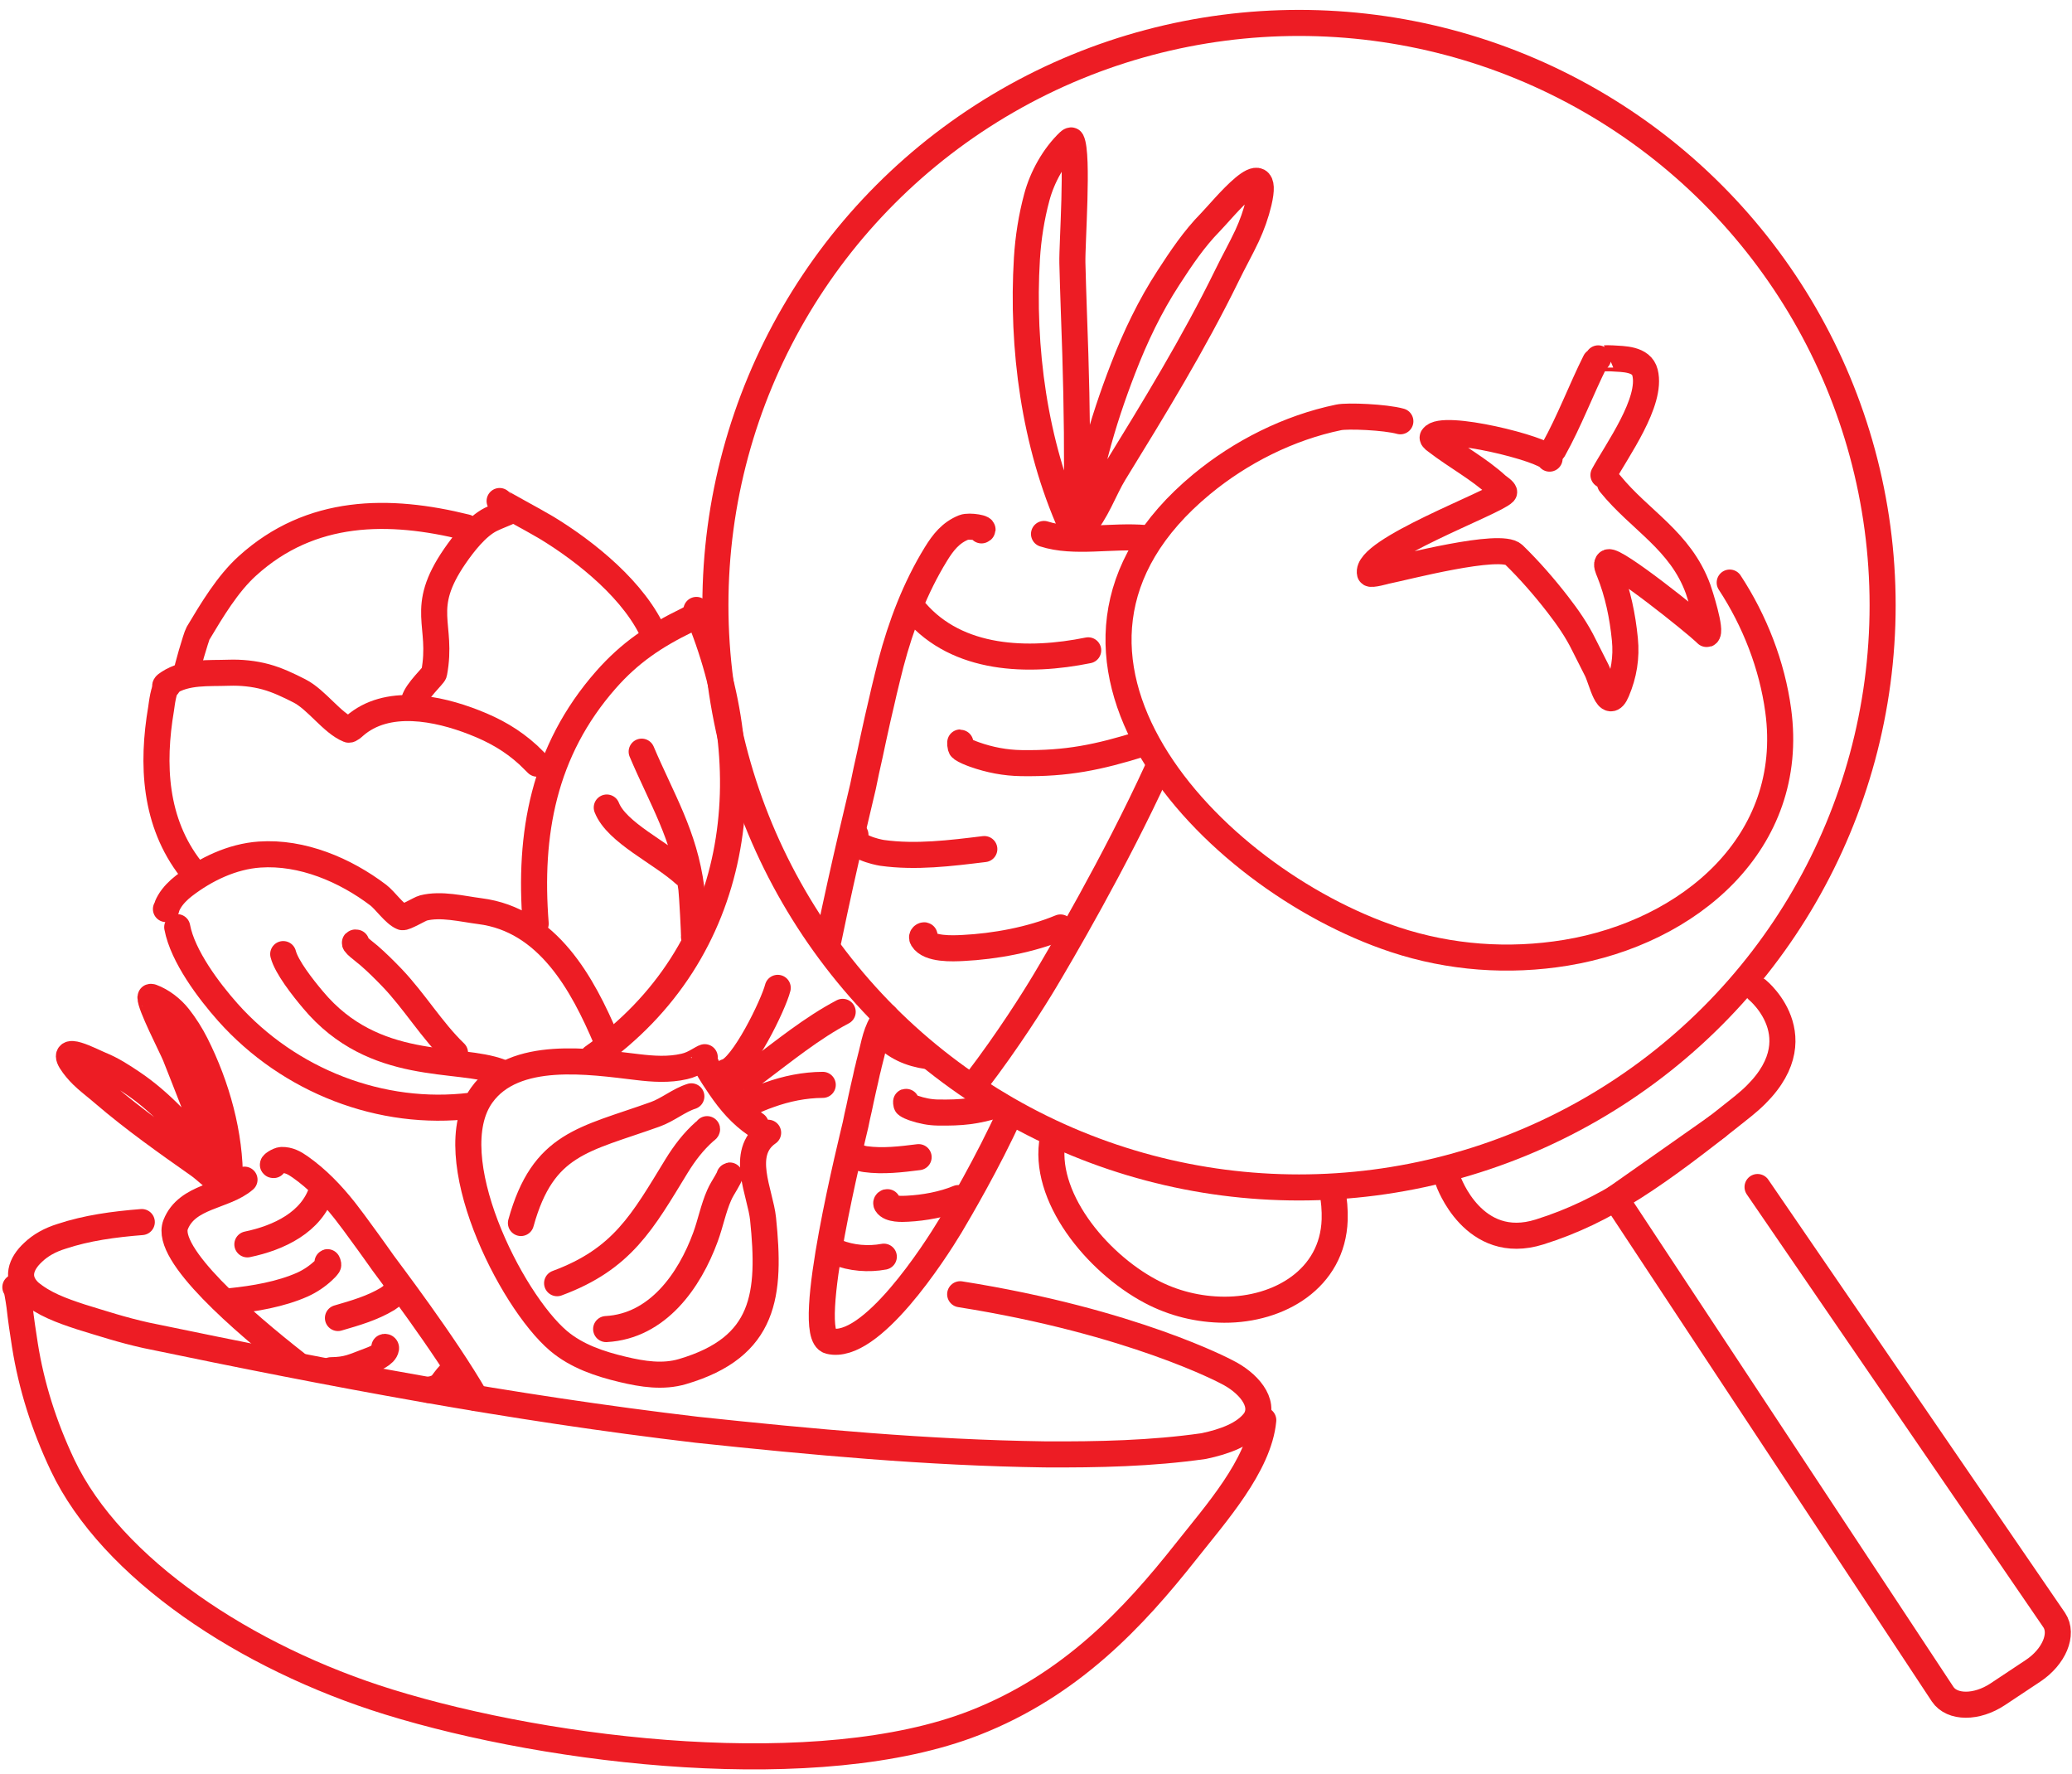 <?xml version="1.0" encoding="UTF-8"?>
<svg xmlns="http://www.w3.org/2000/svg" width="444px" height="380px" viewBox="0 0 159 136">
  <g fill="none" fill-rule="evenodd" stroke="#ED1C24" transform="translate(1 1)">
    <g stroke-linecap="round" stroke-linejoin="round" stroke-width="2" transform="translate(61.505 76.687)">
      <path d="M5.455.234C4.629 1.582 4.653 2.115 4.249 3.641 4.2 3.81 4.16 4.004 4.119 4.181 4.03 4.52 4.046 4.464 3.982 4.755 3.957 4.851 3.933 4.956 3.917 5.053 3.796 5.578 3.674 6.103 3.561 6.635 3.512 6.853 3.472 7.071 3.423 7.289 3.375 7.507 3.326 7.717 3.278 7.927 3.229 8.137 3.189 8.347 3.148 8.557 2.978 9.34-.882 24.661 1.141 25.161 4.322 25.952 9.242 18.292 10.432 16.314 11.006 15.345 13.305 11.463 15.036 7.628M5.236 1.566C6.142 2.615 7.373 3.124 8.684 3.302"></path>
      <path d="M7.033 6.813C7.025 6.74 7.016 6.999 7.081 7.039 7.235 7.144 7.421 7.217 7.599 7.281 8.206 7.491 8.837 7.62 9.477 7.628 11.298 7.653 12.374 7.548 14.114 7.007M2.841 10.486C2.598 10.938 3.706 11.18 3.901 11.204 5.26 11.39 6.636 11.22 7.988 11.051M5.6 14.506C5.592 14.482 5.455 14.53 5.519 14.643 5.778 15.071 6.733 15.031 7.138 15.006 8.408 14.942 9.849 14.683 11.03 14.191M1.368 18.017C1.262 18.187 1.602 18.3 1.716 18.348 2.808 18.808 4.168 18.905 5.317 18.687"></path>
    </g>
    <g stroke-linecap="round" stroke-linejoin="round" stroke-width="2" transform="translate(4.046 75.072)">
      <path d="M17.675 28.487C13.677 25.355 7.542 20.092 8.433 17.84 9.315 15.612 12.196 15.717 13.717 14.393M15.951 13.271C15.708 13.279 16.315 12.891 16.558 12.883 17.116 12.867 17.553 13.109 17.998 13.424 19.293 14.336 20.402 15.491 21.381 16.726 21.494 16.863 21.608 17.024 21.721 17.17 21.931 17.452 21.899 17.396 22.077 17.638 22.134 17.719 22.199 17.799 22.255 17.88 22.579 18.316 22.894 18.752 23.21 19.188 23.34 19.365 23.469 19.551 23.599 19.729 23.728 19.906 23.858 20.084 23.979 20.261 24.1 20.439 24.222 20.609 24.351 20.786 24.659 21.222 29.069 26.994 31.457 31.143M19.657 15.208C18.88 17.67 16.339 18.857 13.936 19.357"></path>
      <path d="M20.086 20.738C20.07 20.665 20.175 20.899 20.135 20.964 20.03 21.117 19.892 21.262 19.754 21.383 19.285 21.819 18.751 22.175 18.168 22.441 16.501 23.184 14.462 23.531 12.641 23.716M25.387 22.457C25.792 22.78 24.869 23.434 24.699 23.539 23.526 24.249 22.19 24.629 20.887 25.008M24.448 27.236C24.448 27.212 24.594 27.204 24.578 27.333 24.505 27.825 23.615 28.164 23.234 28.301 22.045 28.745 21.632 28.996 20.353 29.012M29.717 28.802C29.879 28.923 29.611 29.157 29.531 29.238 28.713 30.093 28.996 30.279 27.847 30.529M12.414 15.127C11.395 13.117 9.792 11.196 8.19 9.566 7.235 8.597 6.215 7.701 5.082 6.942 4.313 6.426 3.537 5.925 2.679 5.578 2.039 5.32-.72 3.842.591 5.61.874 5.99 1.198 6.337 1.554 6.652 1.991 7.039 2.46 7.394 2.905 7.782 5.22 9.767 7.688 11.511 10.181 13.263 10.796 13.691 11.492 14.466 12.188 14.748M12.592 14.522C12.641 10.93 11.589 7.192 9.986 4.004 9.614 3.269 9.169 2.559 8.659 1.913 8.141 1.259 7.389.67 6.596.379 6.588.371 6.499.355 6.499.387 6.458 1.001 8.109 4.173 8.4 4.884 8.854 6.014 9.291 7.152 9.736 8.282 10.504 10.22 11.298 12.133 12.147 14.03"></path>
    </g>
    <g stroke-linecap="round" stroke-linejoin="round" stroke-width="2" transform="translate(10.52 37.133)">
      <path d="M33.965 42.937C45.409 34.888 47.149 20.948 41.921 8.621M2.08 32.959C2.501 35.195 4.508 37.851 5.964 39.49 10.674 44.769 17.747 47.505 24.618 46.658"></path>
      <path d="M1.214 31.571C1.287 31.595 1.19 31.49 1.473 31.006 1.74 30.546 2.177 30.11 2.598 29.787 4.257 28.511 6.296 27.535 8.4 27.389 11.662 27.163 14.972 28.576 17.513 30.505 18.047 30.917 18.751 31.95 19.35 32.192 19.528 32.265 20.726 31.547 20.96 31.49 22.328 31.143 23.93 31.555 25.306 31.732 30.526 32.394 33.197 37.334 34.993 41.572M41.993 9.049C41.953 8.984 41.217 9.404 41.2 9.412 38.716 10.623 36.814 11.899 34.985 13.973 30.17 19.446 29.045 25.815 29.587 32.693M3.302 28.697C3.326 28.608 3.197 28.6 3.124 28.503.316 24.903.121 20.447.842 16.201.89 15.902 1.028 14.57 1.351 14.433"></path>
      <path d="M1.206 14.538C1.117 14.457 1.125 14.401 1.416 14.215 2.768 13.327 4.491 13.497 6.029 13.44 6.976 13.408 7.963 13.505 8.878 13.755 9.768 13.997 10.626 14.409 11.451 14.829 12.795 15.515 13.952 17.291 15.231 17.807 15.336 17.848 15.627 17.581 15.676 17.533 18.176 15.337 22.069 16.153 24.853 17.242 26.431 17.856 27.766 18.607 29.021 19.753 29.029 19.761 30.364 21.077 30.372 21.069M26.819.266C26.925.396 29.417 1.711 30.413 2.309 33.456 4.157 37.251 7.192 38.708 10.623"></path>
      <path d="M27.459 1.098C27.58 1.082 26.561 1.461 26.124 1.687 25.055 2.236 24.068 3.511 23.396 4.48 20.564 8.589 22.506 9.687 21.794 13.465 21.761 13.642 20.45 14.837 20.264 15.563 20.232 15.693 20.135 15.862 20.191 15.999M2.824 13.376C2.727 13.416 3.545 10.639 3.674 10.421 4.726 8.662 5.94 6.619 7.47 5.239 12.341.823 18.338.815 24.262 2.284M10.213 35.026C10.464 36.019 11.726 37.617 12.495 38.529 17.205 44.172 23.639 42.832 26.876 44.067"></path>
      <path d="M15.821 34.146C15.368 34.049 16.445 34.832 16.801 35.139 17.424 35.68 17.998 36.253 18.565 36.842 20.281 38.634 21.64 40.91 23.396 42.597M41.734 33.694C41.767 33.702 41.589 30.408 41.532 29.997 41.006 25.896 39.266 23.143 37.72 19.495M35.042 23.781C35.802 25.718 39.169 27.22 41.022 28.899"></path>
    </g>
    <path stroke-linecap="round" stroke-linejoin="round" stroke-width="2" d="M79.795,86.285 C78.929,90.66 83.097,95.802 87.289,98.03 C89.029,98.958 90.971,99.434 92.946,99.443 C97.17,99.459 101.265,97.069 101.419,92.549 C101.443,91.798 101.378,91.031 101.233,90.28"></path>
    <g transform="translate(53.412)">
      <ellipse cx="45.271" cy="45.39" rx="44.785" ry="44.672"></ellipse>
      <g stroke-width="2">
        <path stroke-linecap="round" stroke-linejoin="round" d="M56.73,89.578 C56.73,89.578 58.648,95.075 63.731,93.477 C68.813,91.879 72.689,89.15 79.334,83.839 C85.427,78.963 80.458,74.919 80.458,74.919"></path>
        <path stroke-linecap="round" stroke-linejoin="round" d="M80.458,90.03 L103.223,123.256 C103.944,124.329 103.215,126.073 101.597,127.147 L98.886,128.947 C97.267,130.02 95.382,130.012 94.661,128.939 L69.549,90.894 L77.367,85.397"></path>
        <ellipse cx="45.271" cy="45.39" rx="44.785" ry="44.672"></ellipse>
      </g>
    </g>
    <g stroke-linecap="round" stroke-linejoin="round" stroke-width="2" transform="translate(34.799 74.265)">
      <path d="M18.282 5.804C18.282 5.78 17.861 6.022 17.82 6.046 17.464 6.256 17.116 6.426 16.712 6.514 15.538 6.789 14.308 6.708 13.118 6.563 9.485 6.135 3.666 5.215 1.165 8.718-2.169 13.384 3.367 24.427 7.049 27.559 8.457 28.753 10.237 29.343 12.01 29.763 13.499 30.118 15.077 30.368 16.574 29.924 22.967 28.043 23.348 23.975 22.757 18.211 22.555 16.209 20.912 13.142 23.145 11.6M19.916 6.934C21.195 6.652 23.566 1.752 23.882.484"></path>
      <path d="M20.313 8.436C20.289 8.29 21.761 7.273 22.263 6.894 24.375 5.312 26.52 3.56 28.867 2.325M21.324 9.606C21.146 9.679 21.64 9.38 21.818 9.291 22.271 9.049 22.749 8.863 23.226 8.694 24.545 8.218 25.929 7.935 27.337 7.927M17.254 8.807C16.323 9.097 15.449 9.84 14.478 10.187 9.007 12.149 5.875 12.383 4.176 18.526M18.46 11.325C18.468 11.374 18.298 11.479 18.274 11.503 17.408 12.27 16.728 13.166 16.121 14.151 13.515 18.413 11.977 21.287 6.952 23.143M20.175 14.91C20.289 14.756 20.022 15.257 19.924 15.418 19.738 15.741 19.536 16.048 19.39 16.387 18.937 17.412 18.727 18.542 18.338 19.6 17.116 22.941 14.672 26.445 10.715 26.663M18.403 6.385C18.379 6.377 18.427 6.458 18.435 6.474 18.735 7.031 19.107 7.58 19.463 8.105 20.24 9.243 21.074 10.211 22.199 10.978"></path>
    </g>
    <g stroke-linecap="round" stroke-linejoin="round" stroke-width="2" transform="translate(0 92.024)">
      <path d="M9.881,0.694 C7.737,0.864 5.657,1.146 3.715,1.792 C2.832,2.067 2.112,2.47 1.546,3.011 C0.607,3.875 0.162,5.013 1.262,6.062 C2.371,6.991 3.698,7.475 5.196,7.967 C6.863,8.476 8.352,8.968 10.197,9.38 C24.634,12.383 38.255,14.95 52.474,16.629 C61.287,17.565 70.108,18.389 79.164,18.518 C83.267,18.542 87.386,18.453 91.376,17.88 C92.946,17.549 94.54,16.992 95.325,15.878 C96.134,14.53 94.742,12.98 93.116,12.181 C93.116,12.181 85.945,8.331 72.681,6.232"></path>
      <path d="M0.178,5.691 C0.243,5.659 0.34,6.167 0.34,6.175 C0.397,6.498 0.453,6.813 0.494,7.136 C0.607,8.145 0.753,9.146 0.914,10.155 C1.408,13.263 2.371,16.322 3.796,19.333 C7.559,27.276 17.893,34.13 28.826,37.512 C41.459,41.419 61.894,43.768 73.782,39.118 C81.195,36.22 86.01,31.022 90,25.977 C92.282,23.087 95.616,19.365 95.94,15.894"></path>
    </g>
    <g stroke-linecap="round" stroke-linejoin="round" stroke-width="2" transform="translate(62.314 9.687)">
      <path d="M24.602 30.554C21.988 30.32 19.131 30.99 16.801 30.239M11.621 72.255C14.041 69.091 15.999 65.983 16.882 64.506 17.966 62.689 22.207 55.505 25.5 48.313M12.002 29.964C12.431 29.803 11.063 29.569 10.642 29.738 9.647 30.134 9.056 30.885 8.506 31.781 6.911 34.372 5.827 37.237 5.05 40.176 4.961 40.507 4.88 40.878 4.791 41.209 4.629 41.863 4.653 41.75 4.524 42.307 4.475 42.501 4.435 42.686 4.394 42.88 4.152 43.889 3.925 44.906 3.706 45.915 3.617 46.335 3.528 46.755 3.439 47.166 3.35 47.578 3.253 47.99 3.164 48.401 3.075 48.805 2.994 49.209 2.913 49.612 2.784 50.218 1.497 55.384.259 61.39M6.936 36.18C10.181 39.942 15.571 40.103 20.191 39.167M10.383 46.262C10.359 46.117 10.351 46.617 10.472 46.698 10.771 46.9 11.128 47.037 11.459 47.158 12.617 47.57 13.831 47.804 15.061 47.82 18.565 47.877 20.968 47.376 24.311 46.335"></path>
      <path d="M2.331 53.317C1.869 54.189 3.99 54.649 4.37 54.706 6.976 55.069 9.63 54.73 12.22 54.415M7.631 61.043C7.615 60.994 7.348 61.091 7.478 61.309 7.979 62.132 9.8 62.044 10.585 62.003 13.029 61.882 15.789 61.374 18.063 60.429M19.649 30.554C19.924 26.235 21.284 21.634 22.87 17.541 23.809 15.103 24.934 12.754 26.358 10.567 27.321 9.081 28.317 7.596 29.563 6.329 30.494 5.384 34.241.694 33.278 4.803 33.067 5.691 32.76 6.547 32.379 7.37 31.902 8.387 31.343 9.372 30.85 10.389 28.276 15.652 25.249 20.584 22.182 25.573 21.43 26.792 20.782 28.689 19.771 29.714M18.88 29.633C16.056 23.329 15.077 15.943 15.49 9.097 15.587 7.523 15.838 5.925 16.25 4.399 16.663 2.858 17.553 1.243 18.735.121 18.751.105 18.88-2.86576318e-15 18.913.065 19.447 1.114 18.945 7.967 18.978 9.437 19.034 11.777 19.131 14.118 19.204 16.451 19.326 20.447 19.374 24.435 19.309 28.423"></path>
      <g transform="translate(21.85 16.145)">
        <path d="M22.296 5.449C21.138 5.126 18.241 5.005 17.561 5.15 13.733 5.941 10.035 7.806 7.041 10.284-8.57 23.208 7.672 40.507 21.859 45.213 26.099 46.617 30.607 46.948 35.017 46.222 44.446 44.664 52.668 37.778 51.292 27.64 50.823 24.168 49.487 20.746 47.569 17.824M37.251.856C36.191 2.971 35.26 5.457 34.054 7.612M37.478.622C37.47.63 38.327.605 38.538.622 39.42.678 40.804.646 41.071 1.711 41.637 3.955 38.902 7.693 37.882 9.574"></path>
        <path d="M33.747,8.314 C33.399,7.58 25.484,5.586 24.788,6.668 C24.78,6.676 24.772,6.684 24.772,6.7 C24.764,6.797 25.007,6.958 25.063,6.999 C26.593,8.177 28.3,9.073 29.741,10.397 C29.79,10.437 30.34,10.809 30.251,10.906 C29.498,11.713 19.528,15.337 19.965,17.113 C20.005,17.275 21.171,16.936 21.268,16.92 C22.482,16.685 29.984,14.708 30.995,15.684 C32.193,16.847 33.358,18.187 34.37,19.495 C35.139,20.487 35.843,21.497 36.393,22.627 C36.709,23.264 37.033,23.894 37.356,24.532 C37.769,25.347 38.23,27.769 38.902,26.17 C39.452,24.871 39.663,23.579 39.525,22.175 C39.347,20.383 38.991,18.647 38.319,16.976 C38.263,16.839 38.036,16.379 38.255,16.266 C38.781,15.999 44.834,20.843 45.7,21.674 C45.708,21.682 45.797,21.787 45.821,21.779 C46.226,21.626 45.239,18.582 45.142,18.316 C43.782,14.595 40.691,13.069 38.392,10.236"></path>
      </g>
    </g>
  </g>
</svg>

